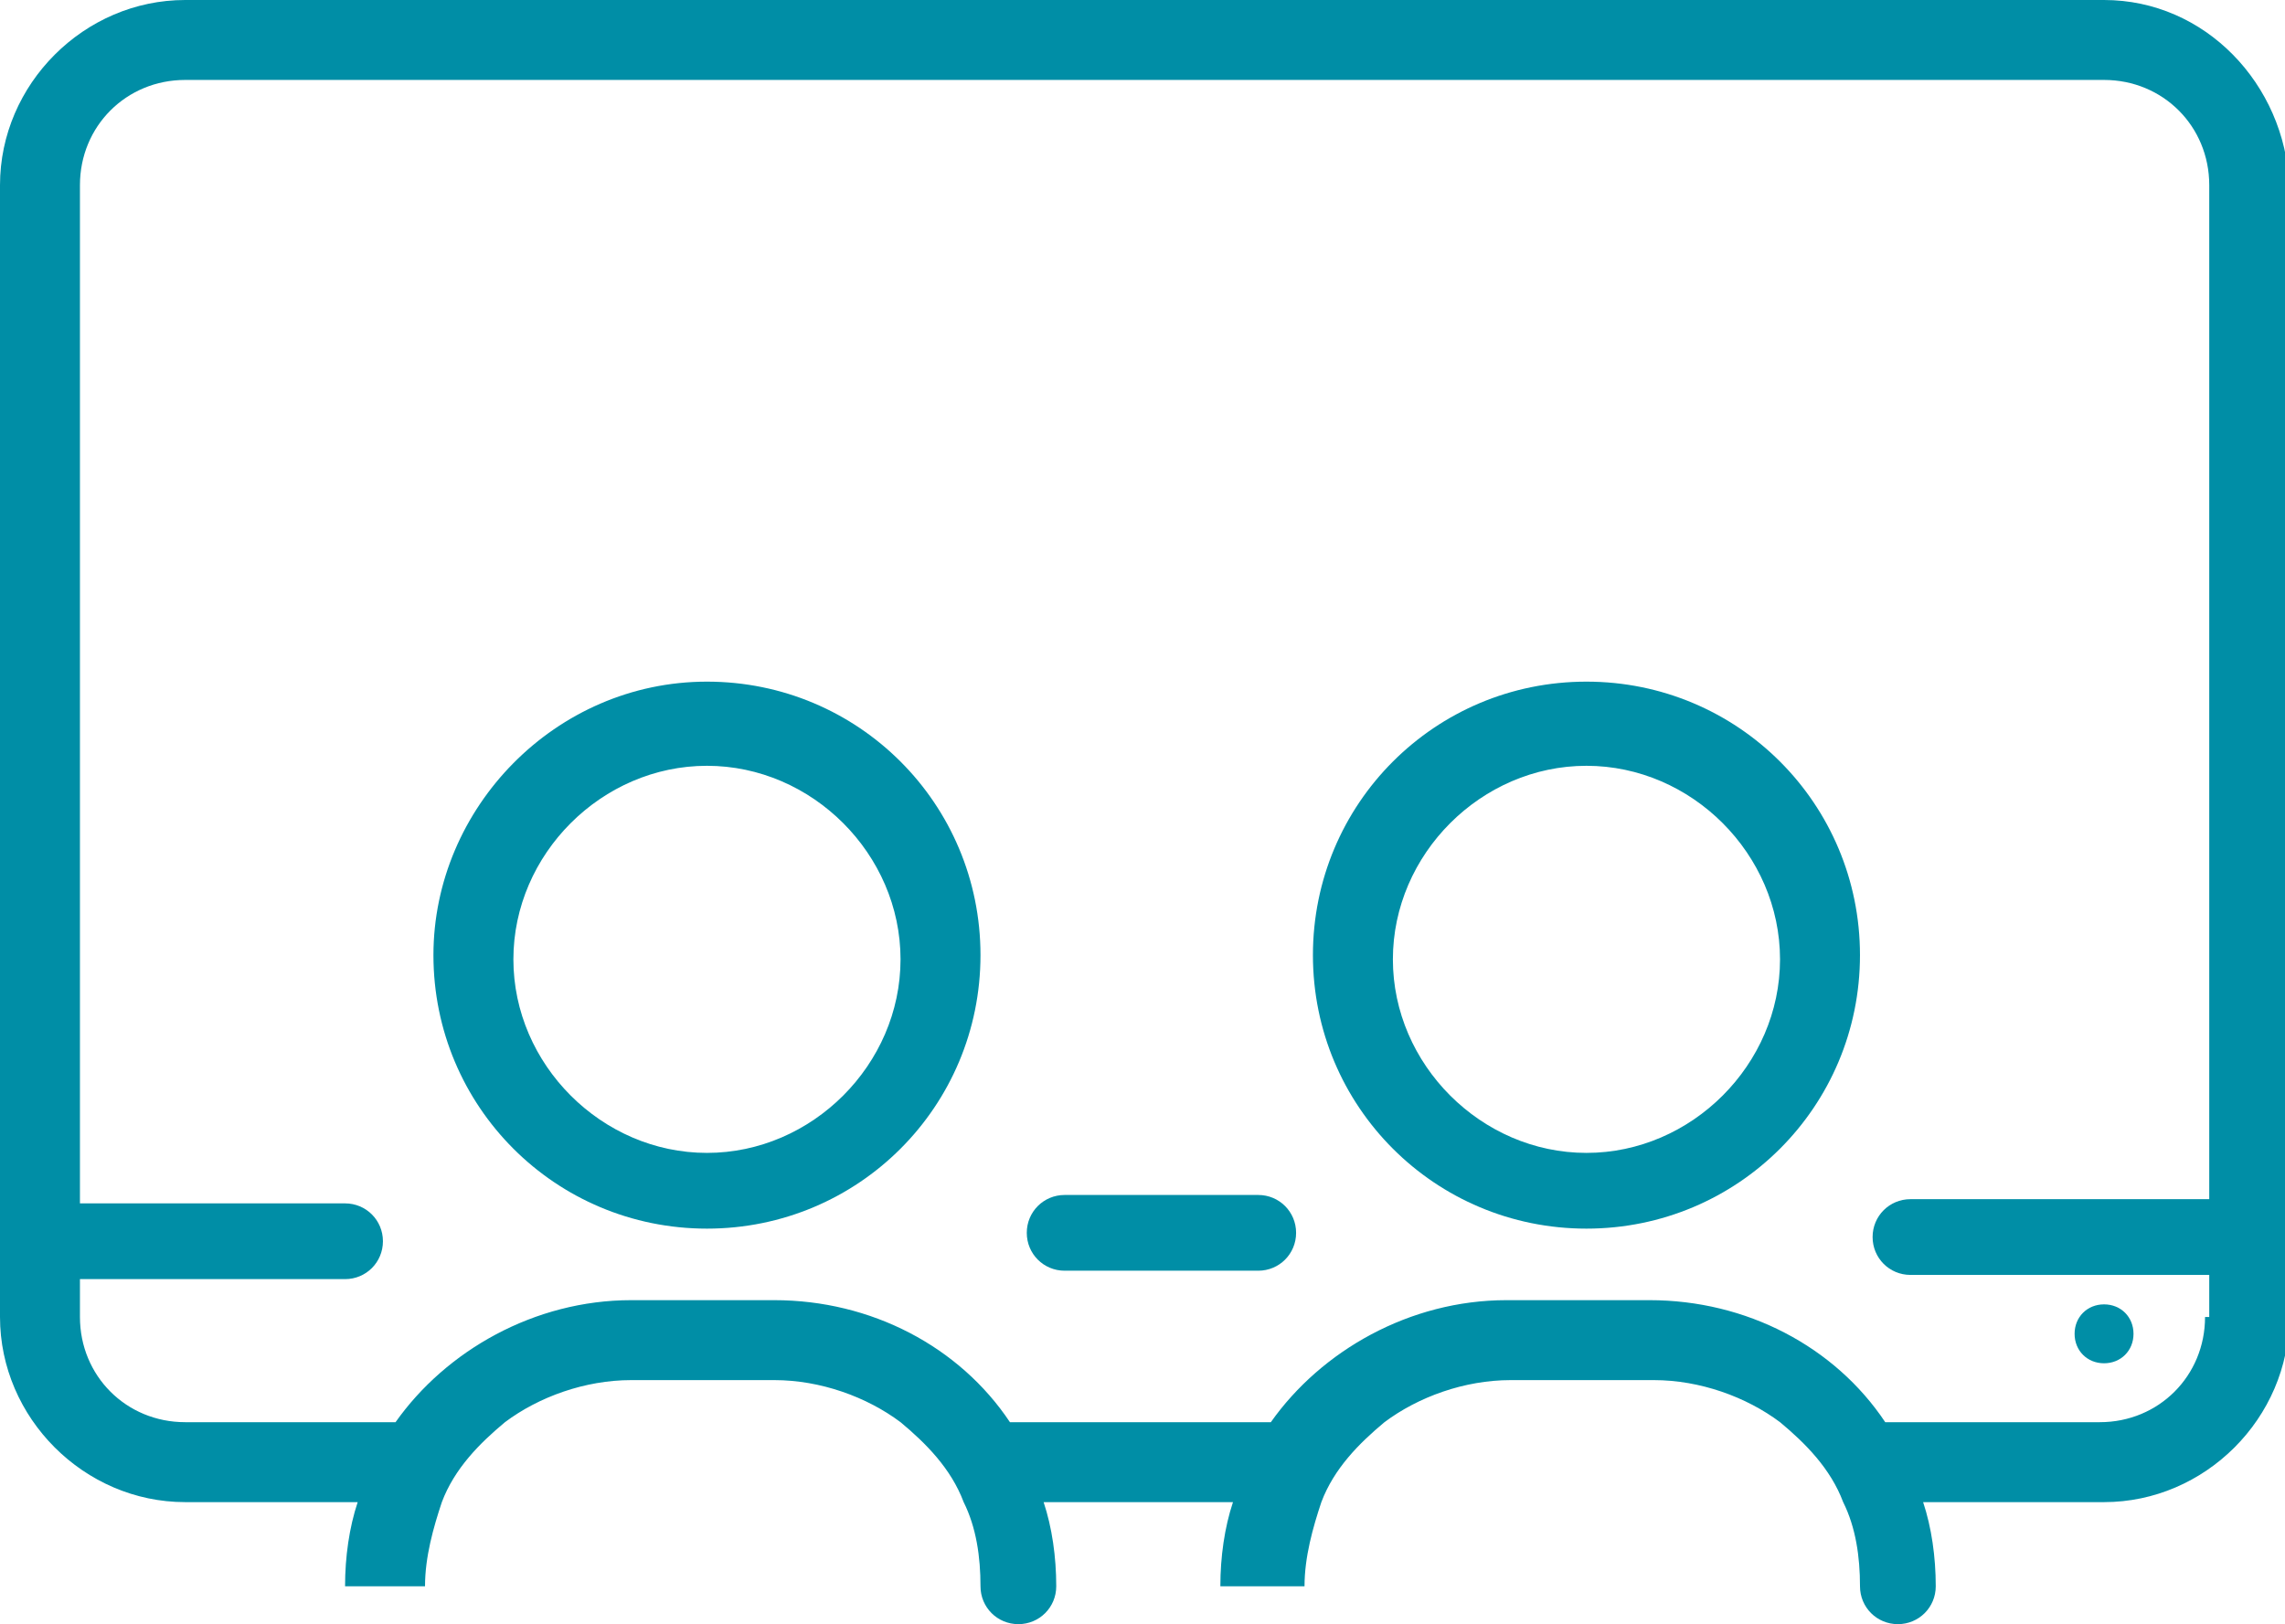 <svg enable-background="new 0 0 54.3 38.6" viewBox="0 0 54.3 38.6" xmlns="http://www.w3.org/2000/svg"><g clip-rule="evenodd" fill="#008ea6" fill-rule="evenodd" transform="translate(-0 8)"><path d="m16.8 19.4c-2.5 0-4.6-2.1-4.6-4.6s2.1-4.6 4.6-4.6 4.6 2.1 4.6 4.6-2.1 4.6-4.6 4.6m-6.5-4.7c0 3.6 2.9 6.5 6.5 6.5s6.5-2.9 6.5-6.5-2.9-6.5-6.5-6.5-6.5 3-6.5 6.5z"/><path d="m37.7 19.4c-2.5 0-4.6-2.1-4.6-4.6s2.1-4.6 4.6-4.6 4.6 2.1 4.6 4.6-2.1 4.6-4.6 4.6m0-11.2c-3.6 0-6.5 2.9-6.5 6.5s2.9 6.5 6.5 6.5 6.5-2.9 6.5-6.5-2.9-6.5-6.5-6.5"/><path d="m52.4 23.3c0 1.4-1.1 2.5-2.5 2.5h-5.1c-1.2-1.8-3.3-2.9-5.6-2.9h-3.4c-2.3 0-4.4 1.2-5.6 2.9h-6.2c-1.2-1.8-3.3-2.9-5.6-2.9h-3.4c-2.3 0-4.4 1.2-5.6 2.9h-5c-1.4 0-2.5-1.1-2.5-2.5v-.9h6.3c.5 0 .9-.4.9-.9s-.4-.9-.9-.9h-6.3v-24.2c0-1.4 1.1-2.5 2.5-2.5h45.6c1.4 0 2.5 1.1 2.5 2.5v24.1h-7.1c-.5 0-.9.4-.9.9s.4.9.9.9h7.1v1zm-2.4-31.3h-45.6c-2.4 0-4.4 2-4.4 4.4v25 1.9c0 2.4 2 4.4 4.4 4.4h4.1c-.2.6-.3 1.3-.3 2h1.9c0-.7.2-1.4.4-2 .3-.8.9-1.4 1.5-1.9.8-.6 1.9-1 3-1h3.4c1.1 0 2.2.4 3 1 .6.5 1.2 1.1 1.5 1.9.3.6.4 1.3.4 2 0 .5.4.9.9.9s.9-.4.9-.9c0-.7-.1-1.4-.3-2h4.5c-.2.6-.3 1.3-.3 2h2c0-.7.2-1.4.4-2 .3-.8.9-1.4 1.5-1.9.8-.6 1.9-1 3-1h3.4c1.1 0 2.2.4 3 1 .6.5 1.2 1.1 1.5 1.9.3.6.4 1.3.4 2 0 .5.4.9.9.9s.9-.4.9-.9c0-.7-.1-1.4-.3-2h4.3c2.4 0 4.4-2 4.4-4.4v-1.9-25c-.1-2.4-2-4.4-4.4-4.4z"/><path d="m29.9 20.4h-4.6c-.5 0-.9.4-.9.9s.4.9.9.9h4.6c.5 0 .9-.4.9-.9s-.4-.9-.9-.9"/><path d="m50 24.4c.4 0 .7-.3.7-.7s-.3-.7-.7-.7-.7.3-.7.7.3.7.7.7"/></g></svg>